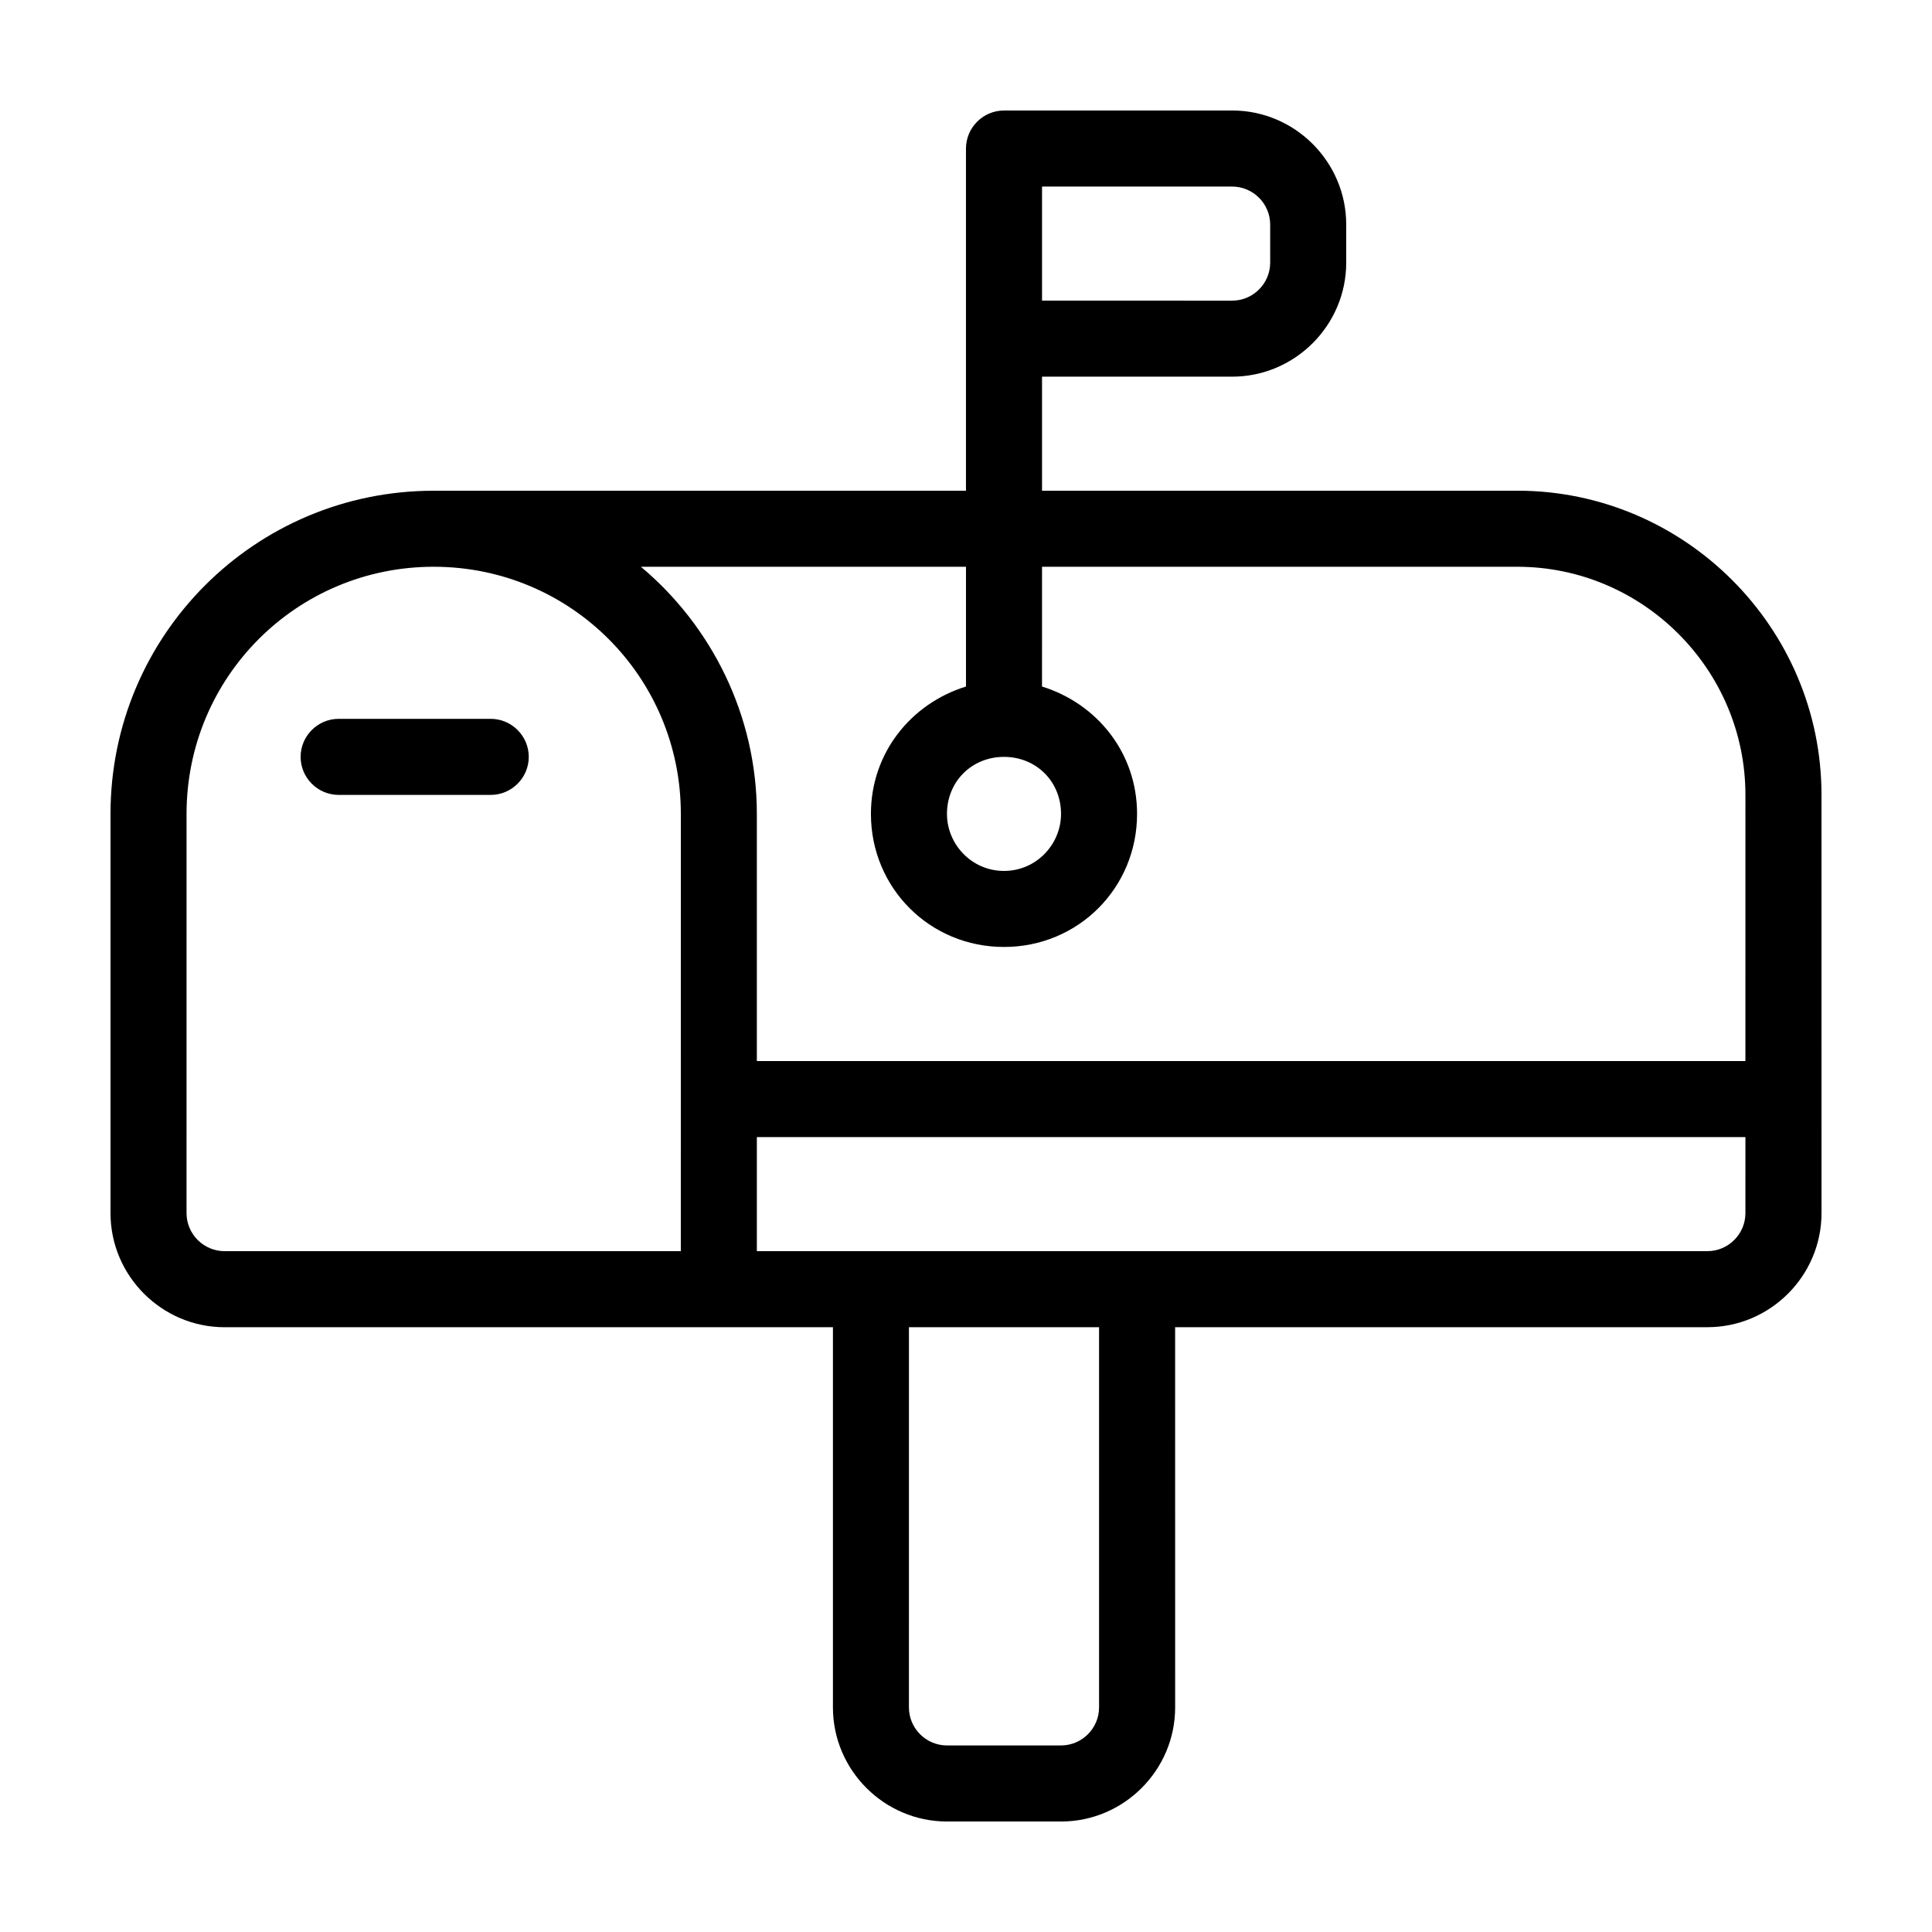 <?xml version="1.0" encoding="UTF-8"?>
<!-- Uploaded to: SVG Repo, www.svgrepo.com, Generator: SVG Repo Mixer Tools -->
<svg fill="#000000" width="800px" height="800px" version="1.1" viewBox="144 144 512 512" xmlns="http://www.w3.org/2000/svg">
 <g>
  <path d="m546.1 274.05h-125.95v-30.23h50.383c16.625 0 30.23-13.602 30.23-30.23v-10.078c0-16.625-13.602-30.23-30.23-30.23l-60.461 0.008c-5.543 0-10.078 4.535-10.078 10.078v90.688l-141.06-0.004c-47.359 0-85.648 38.289-85.648 85.648v105.8c0 16.625 13.602 30.23 30.23 30.23h161.22v100.76c0 16.625 13.602 30.23 30.23 30.23h30.23c16.625 0 30.23-13.602 30.23-30.23l-0.008-100.77h141.07c16.625 0 30.23-13.602 30.23-30.23l-0.004-110.84c0-44.336-36.273-80.609-80.609-80.609zm-125.95-80.609h50.383c5.543 0 10.078 4.535 10.078 10.078v10.078c0 5.543-4.535 10.078-10.078 10.078l-50.383-0.008zm-10.078 151.14c8.566 0 15.113 6.551 15.113 15.113 0 8.062-6.551 15.113-15.113 15.113-8.566 0-15.113-7.055-15.113-15.113 0-8.562 6.551-15.113 15.113-15.113zm-85.648 130.99h-120.91c-5.543 0-10.078-4.535-10.078-10.078l0.004-105.8c0-36.273 29.223-65.496 65.496-65.496 36.273 0 65.496 29.223 65.496 65.496zm110.84 120.91c0 5.543-4.535 10.078-10.078 10.078h-30.23c-5.543 0-10.078-4.535-10.078-10.078l0.004-100.76h50.383zm171.29-130.99c0 5.543-4.535 10.078-10.078 10.078h-251.9v-30.23h261.98zm0-40.305h-261.98v-65.492c0-26.199-12.09-49.879-30.73-65.496h86.152v31.738c-14.609 4.535-25.191 17.633-25.191 33.754 0 19.648 15.617 35.266 35.266 35.266 19.648 0 35.266-15.617 35.266-35.266 0-16.121-10.578-29.223-25.191-33.754l0.004-31.738h125.95c33.25 0 60.457 27.207 60.457 60.457z"/>
  <path d="m274.05 334.5h-40.305c-5.543 0-10.078 4.535-10.078 10.078s4.535 10.078 10.078 10.078h40.305c5.543 0 10.078-4.535 10.078-10.078-0.004-5.543-4.535-10.078-10.078-10.078z"/>
 </g>
</svg>